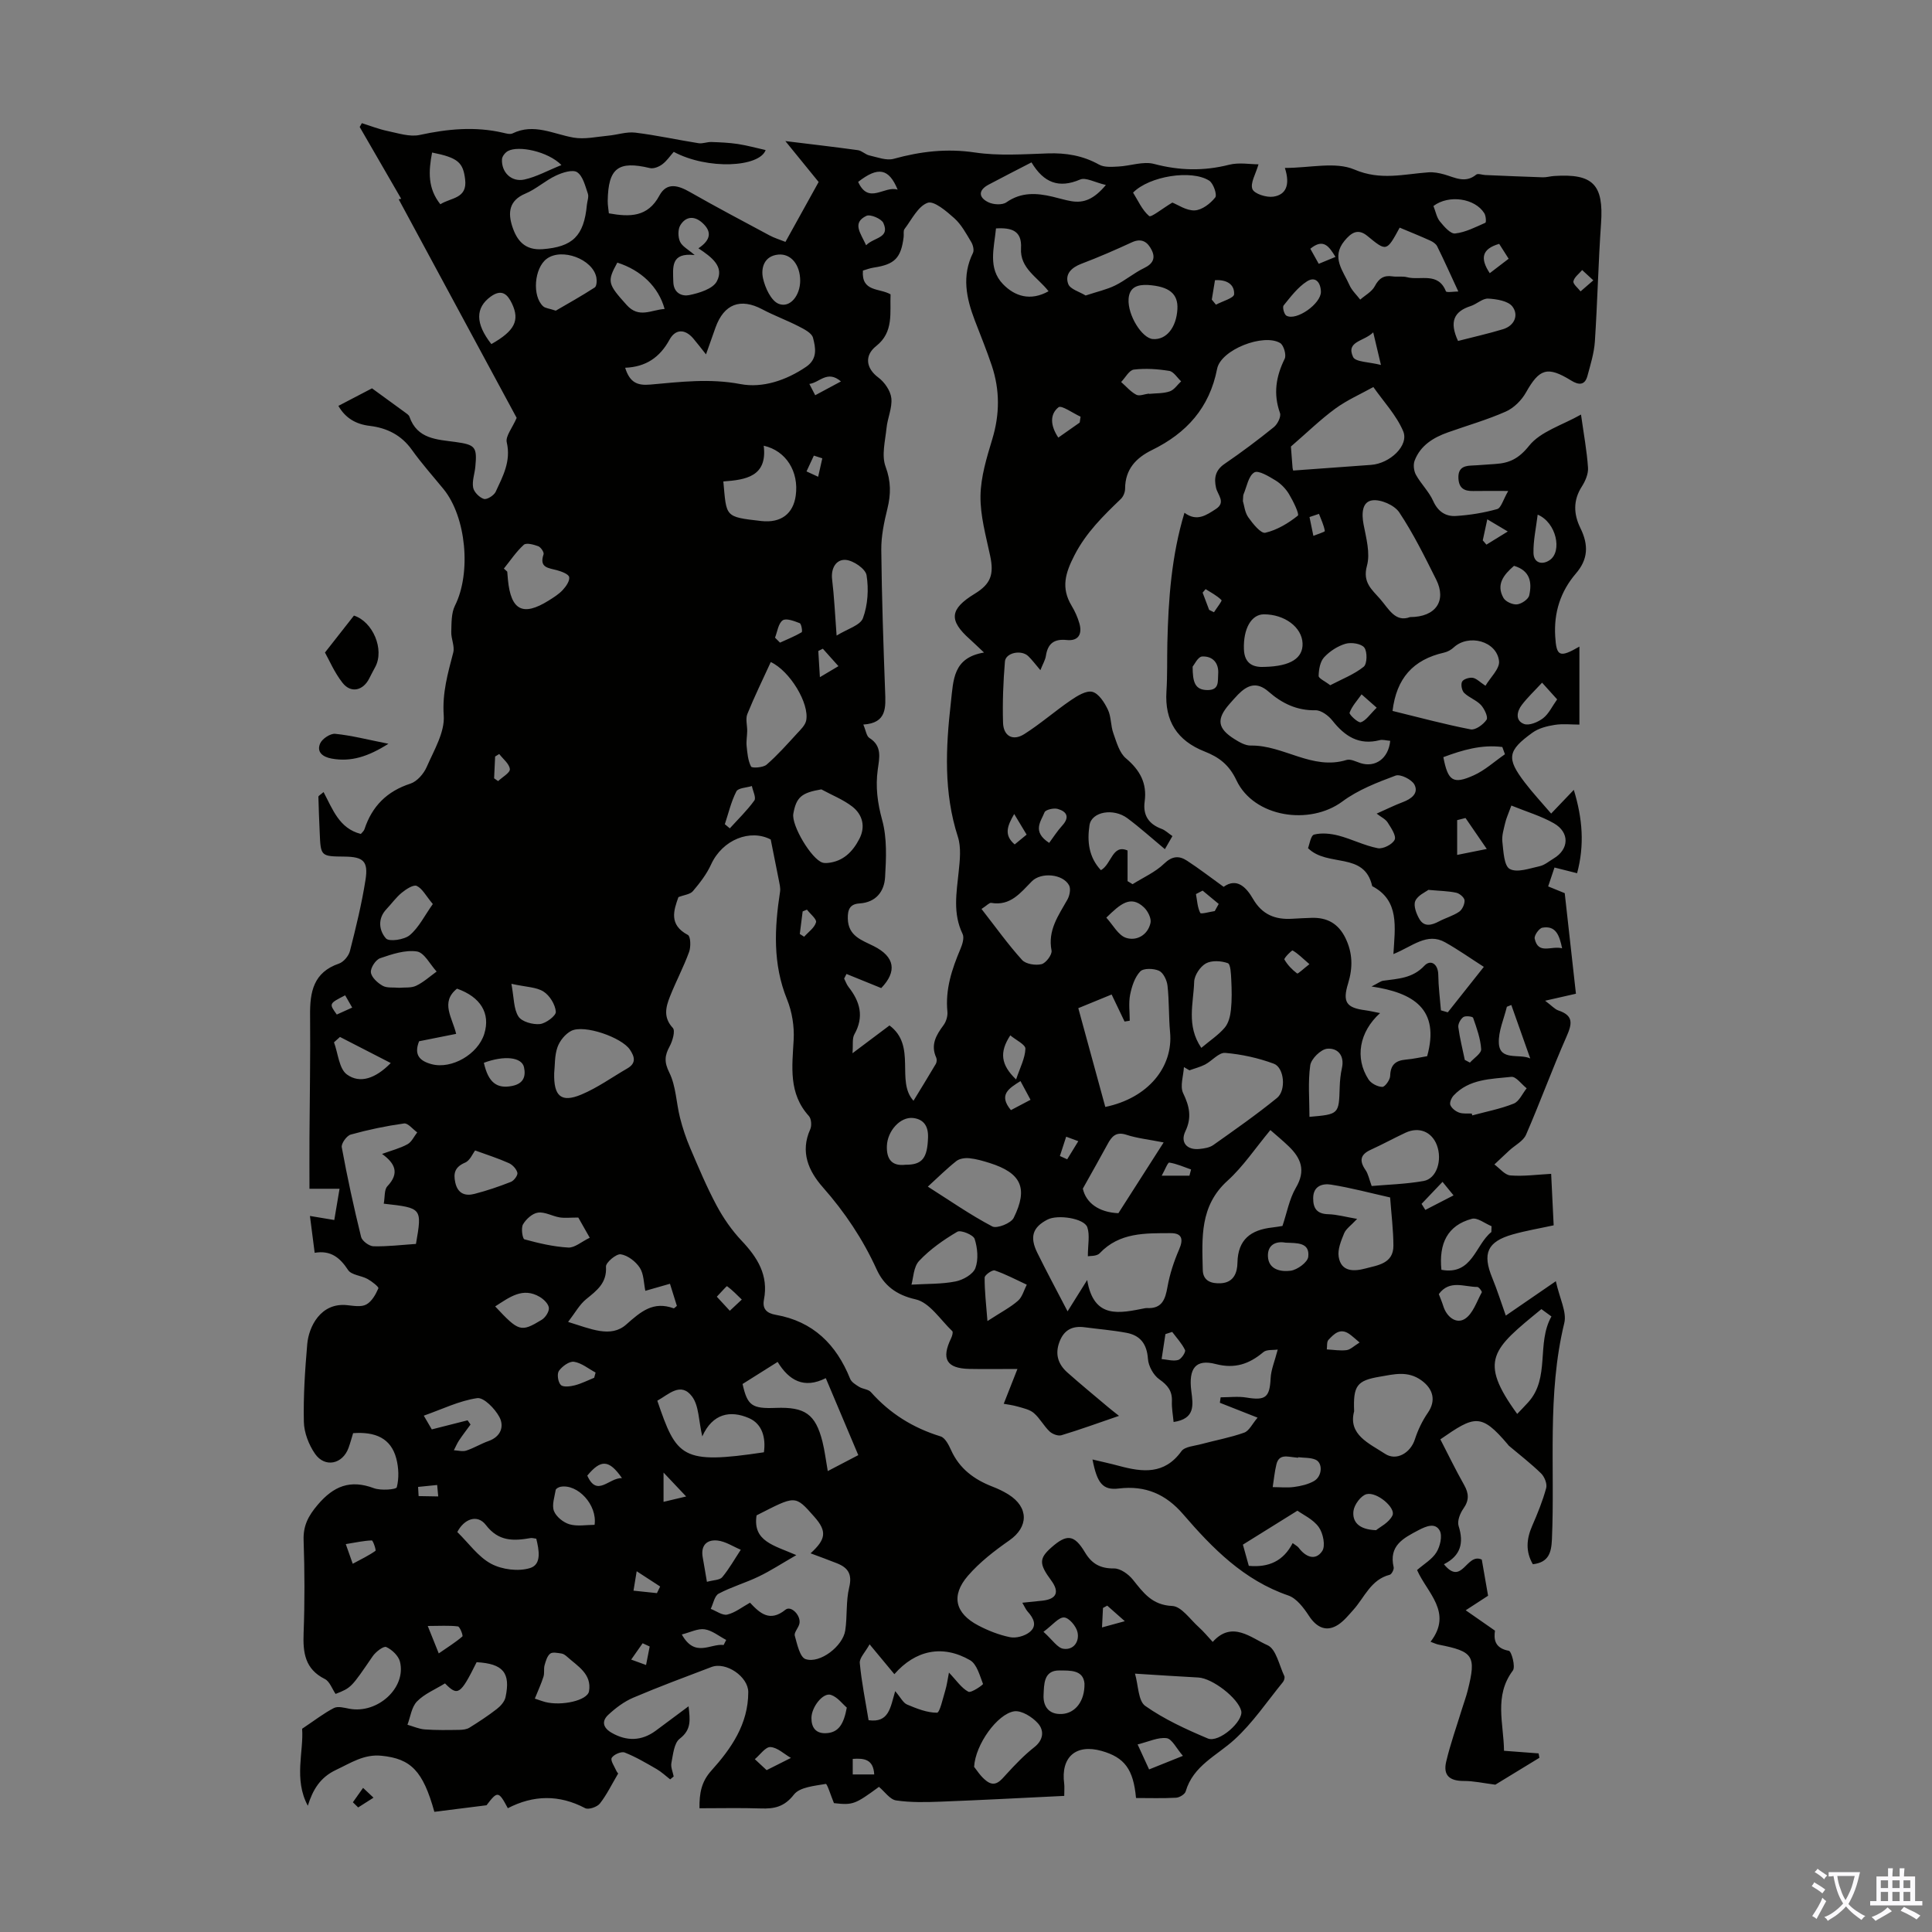 <svg enable-background="new 0 0 400 400" viewBox="0 0 400 400" xmlns="http://www.w3.org/2000/svg"><rect x="0" y="0" width="400" height="400" fill="#808080" stroke="none"/><g fill="#010100"><path d="m159.57 173.81c-4.2-2.2-9.97-.04-12.36 5.19-.91 2-2.32 3.81-3.75 5.5-.56.67-1.8.77-3 1.24-.96 2.71-2.05 5.71 1.96 7.83.57.3.64 2.47.25 3.52-1.14 3.13-2.72 6.1-3.95 9.2-.87 2.19-1.45 4.35.58 6.53.55.59-.05 2.69-.65 3.8-1.04 1.91-1.17 3.25-.08 5.44 1.39 2.8 1.43 6.24 2.22 9.36.54 2.14 1.25 4.26 2.12 6.29 1.71 4 3.39 8.02 5.44 11.85 1.4 2.62 3.15 5.15 5.19 7.31 3.3 3.49 5.6 7.16 4.63 12.19-.37 1.93.55 2.83 2.45 3.16 7.73 1.36 12.54 6.14 15.39 13.24.28.7 1.17 1.24 1.88 1.68.75.46 1.89.48 2.42 1.08 3.95 4.45 8.74 7.42 14.43 9.17.94.29 1.69 1.77 2.18 2.86 1.73 3.83 4.76 6.06 8.54 7.53 1.14.44 2.27.97 3.31 1.62 4.26 2.66 4.19 6.74.22 9.51-3.09 2.16-6.17 4.53-8.61 7.36-3.54 4.11-2.62 7.76 2.17 10.27 2.06 1.08 4.3 1.96 6.56 2.42 1.25.25 2.99-.22 4.01-1.01 1.72-1.33.87-2.94-.37-4.31-.36-.4-.57-.93-1.09-1.81 1.59-.16 2.88-.29 4.17-.43 2.95-.33 3.57-1.8 1.8-4.2-2.52-3.41-2.52-4.53.02-6.79 3.22-2.86 4.76-2.72 6.98.99 1.42 2.38 3.19 3.36 6.03 3.33 1.31-.01 2.97 1.18 3.88 2.31 2.18 2.71 3.96 5.27 8.16 5.46 1.9.08 3.71 2.79 5.5 4.39.99.89 1.85 1.94 2.88 3.05 4.02-4.49 7.91-.83 11.36.69 1.76.78 2.4 4.14 3.46 6.37.15.31-.03.95-.28 1.25-3.29 4.03-6.24 8.45-10.05 11.92-3.66 3.34-8.53 5.38-10.09 10.73-.17.59-1.28 1.26-1.98 1.3-2.77.15-5.55.06-8.3.06-.54-5.96-2.38-8.41-7.13-9.75-5.32-1.5-8.48 1.28-7.74 6.79.08.63.01 1.29.01 2.52-8.59.41-17.04.87-25.49 1.19-3.1.12-6.26.2-9.31-.25-1.29-.19-2.37-1.82-3.56-2.81-4.99 3.66-5.41 3.8-9.32 3.37-.65-1.57-1.4-4.03-1.69-3.98-2.31.41-5.38.65-6.59 2.2-1.99 2.56-4.07 2.98-6.87 2.88-4.12-.14-8.25-.04-12.69-.04-.04-3.08.38-5.48 2.44-7.77 4.15-4.61 7.66-9.66 7.66-16.28 0-3.18-4.59-6.35-7.63-5.19-5.42 2.06-10.86 4.08-16.19 6.35-1.89.81-3.65 2.13-5.17 3.55-1.4 1.31-1.11 2.68.73 3.73 3.08 1.76 6.16 1.71 9.07-.42 2.15-1.58 4.28-3.18 6.83-5.08.31 2.8.63 4.82-1.83 6.71-1.18.9-1.37 3.25-1.72 5-.18.87.29 1.88.47 2.82-.24.2-.48.4-.73.6-.93-.72-1.79-1.54-2.8-2.13-2.15-1.24-4.32-2.53-6.62-3.43-.7-.27-2.27.41-2.68 1.11-.31.52.56 1.78.96 2.68.18.39.52.7.39.53-1.36 2.3-2.38 4.43-3.8 6.24-.57.72-2.36 1.33-3.05.96-5.39-2.84-10.71-2.73-16.01.01-1.92-3.61-2.14-3.59-4.41-.61-4.11.52-7.48.94-10.8 1.36-2.36-8.5-4.87-11-10.94-11.61-3.63-.37-6.36 1.49-9.4 2.92-3.29 1.55-4.81 4.07-5.86 7.43-2.96-5.5-.82-11.25-1.18-15.94 2.58-1.72 4.48-3.21 6.58-4.29.83-.43 2.16-.05 3.22.15 5.82 1.08 11.79-4.32 10.46-9.74-.3-1.22-1.65-2.5-2.84-3.04-.56-.25-2.18.99-2.81 1.91-4.44 6.48-4.4 6.51-7.68 7.8-.73-1.06-1.22-2.59-2.23-3.09-4.14-2.07-4.55-5.49-4.39-9.56.24-6.37.22-12.76 0-19.14-.11-3.04.96-5.06 2.91-7.36 3.3-3.89 6.74-5.28 11.63-3.45 1.44.54 4.63.29 4.75-.19.48-1.86.4-4.04-.1-5.94-1.11-4.25-4.38-5.59-8.94-5.26-.25.8-.55 1.94-.95 3.05-1.23 3.38-4.89 4.17-6.94 1.22-1.29-1.87-2.26-4.37-2.31-6.61-.12-5.36.24-10.74.7-16.09.31-3.6 2.78-8.66 8.27-8.07 1.33.14 2.92.43 3.96-.14 1.14-.62 1.95-2.08 2.5-3.35.12-.28-1.35-1.44-2.24-1.93-1.31-.72-3.33-.81-4.02-1.84-1.68-2.56-3.58-4.15-6.93-3.58-.34-2.64-.65-5.05-.98-7.63 1.75.29 3.3.55 5.04.84.38-2.23.71-4.19 1.09-6.47-2.01 0-3.86 0-6.23 0 0-3.69-.02-7.1 0-10.51.05-8.48.21-16.96.13-25.44-.05-4.8.69-8.86 5.98-10.67.96-.33 2.01-1.58 2.27-2.6 1.24-4.86 2.44-9.76 3.22-14.71.62-3.89-.45-4.8-4.34-4.84-4.94-.05-4.94-.05-5.14-5.05-.1-2.45-.22-4.9-.27-7.34 0-.21.46-.43 1.07-.97 1.88 3.52 3.22 7.54 7.72 8.67.23-.29.62-.59.75-.98 1.57-4.77 4.65-7.86 9.52-9.44 1.37-.45 2.75-2.04 3.36-3.44 1.51-3.47 3.78-7.21 3.53-10.68-.33-4.69.86-8.74 1.97-13.02.34-1.3-.46-2.85-.41-4.28.06-1.83-.01-3.88.77-5.44 3.38-6.74 2.36-18.33-2.39-24.14-2.2-2.69-4.52-5.28-6.53-8.1-2.19-3.07-5.16-4.54-8.74-4.97-2.87-.34-5.04-1.62-6.48-4.14 2.55-1.33 5.05-2.64 6.96-3.63 2.26 1.64 4.54 3.29 6.81 4.96.35.26.81.54.94.91 1.61 4.66 5.7 4.71 9.55 5.24 4.12.57 4.48 1.04 4.09 5.15-.14 1.44-.7 2.94-.45 4.29.17.93 1.3 2.06 2.23 2.35.63.19 2.09-.73 2.44-1.49 1.48-3.2 3.2-6.32 2.29-10.22-.3-1.27 1.13-2.94 2.05-5.07-7.89-14.62-16.18-29.99-24.42-45.25.08-.02.61-.14.51-.12-2.87-4.96-5.73-9.91-8.59-14.86.15-.26.3-.53.45-.79 1.78.56 3.53 1.25 5.34 1.63 2.19.45 4.58 1.26 6.64.81 5.76-1.25 11.44-1.8 17.24-.46.65.15 1.46.39 1.98.14 4.42-2.16 8.43.14 12.63.87 2.3.4 4.78-.18 7.17-.4 1.88-.17 3.79-.85 5.6-.63 4.39.53 8.73 1.5 13.11 2.19.84.13 1.75-.27 2.62-.25 1.83.06 3.68.14 5.49.41 1.95.3 3.87.83 5.78 1.26-1.3 3.56-12 4.13-19.03.37-.75.84-1.44 1.89-2.39 2.59-.68.51-1.78.95-2.54.77-6.56-1.57-8.64-.01-8.74 6.8-.01.86.16 1.73.24 2.57 4.35.78 8.06.8 10.46-3.68 1.53-2.84 3.91-2.11 6.34-.72 5.43 3.1 10.96 6.01 16.47 8.97.96.52 2.03.84 3.29 1.34 2.35-4.24 4.61-8.32 6.87-12.4-2.28-2.8-4.43-5.45-6.89-8.47 5.31.65 10.17 1.21 15.02 1.88.82.11 1.54.91 2.37 1.09 1.67.37 3.53 1.12 5.04.7 5.55-1.53 10.99-2.18 16.81-1.31 4.93.73 10.06.36 15.09.19 3.79-.13 7.27.45 10.62 2.32 1.07.6 2.65.47 3.98.4 2.49-.12 5.15-1.14 7.41-.54 5.25 1.39 10.29 1.5 15.53.17 2.05-.52 4.35-.09 6.09-.09-.57 2-1.75 3.89-1.26 5.13.39.98 2.89 1.77 4.3 1.57 2.56-.35 3.6-2.33 2.42-5.95 5.22 0 10.45-1.35 14.39.33 5.43 2.32 10.22.94 15.33.58 1.08-.08 2.21.14 3.26.43 2.22.63 4.36 1.92 6.64.04.36-.29 1.24.07 1.88.09 3.97.17 7.93.34 11.9.47.77.02 1.55-.22 2.33-.27 8.09-.55 10.29 1.8 9.73 9.8-.57 8.15-.74 16.32-1.28 24.47-.16 2.4-.91 4.78-1.54 7.13-.54 2-1.85 1.88-3.34.96-4.94-3.05-6.6-2.49-9.38 2.45-.91 1.62-2.51 3.22-4.18 3.96-3.86 1.71-7.97 2.88-11.96 4.3-3.05 1.08-5.72 2.71-6.92 5.87-.32.85-.16 2.15.29 2.95 1.05 1.88 2.69 3.46 3.56 5.4.98 2.19 2.58 3.22 4.67 3.1 2.88-.18 5.79-.65 8.57-1.43.82-.23 1.23-1.93 2.29-3.75-3.12 0-5.19-.03-7.27.01-1.86.04-2.95-.6-3.04-2.66-.08-1.95.93-2.54 2.63-2.61 1.68-.07 3.35-.23 5.02-.33 2.93-.18 4.88-1.13 7-3.79 2.36-2.94 6.8-4.22 10.73-6.44.58 4.14 1.22 7.55 1.45 10.99.09 1.28-.55 2.77-1.27 3.9-1.85 2.87-1.71 5.75-.31 8.6 1.76 3.57 1.57 6.51-.92 9.41-3.22 3.75-4.59 8.12-4.29 13.03.25 4.15.89 4.49 5.01 2.11v16.15c-1.62 0-3.41-.21-5.12.06-1.59.25-3.33.69-4.6 1.61-5.19 3.74-5.4 5.32-1.61 10.29 1.65 2.17 3.52 4.17 5.48 6.46 1.77-1.85 3.03-3.17 4.69-4.91 1.82 5.97 2.24 11.45.68 17.26-1.57-.39-2.92-.73-4.68-1.18-.43 1.3-.83 2.49-1.31 3.91 1.5.61 2.8 1.14 3.43 1.4.81 7.3 1.57 14.15 2.32 20.82-2.38.54-4.01.91-6.38 1.45 1.38 1.03 1.99 1.76 2.76 2.02 3.21 1.07 2.81 2.82 1.66 5.43-2.95 6.69-5.45 13.58-8.37 20.29-.58 1.33-2.27 2.16-3.44 3.24-1.05.96-2.07 1.95-3.11 2.92 1.1.8 2.15 2.18 3.31 2.27 2.72.22 5.5-.17 8.44-.33.16 3.36.34 6.89.52 10.66-2.88.63-5.72 1.1-8.47 1.88-5.29 1.5-6.33 3.94-4.24 9.02 1.03 2.5 1.84 5.1 2.8 7.79 3.34-2.3 6.38-4.38 10.36-7.12.8 3.63 2.3 6.39 1.75 8.65-3.6 14.81-1.91 29.86-2.56 44.79-.12 2.77-.68 4.78-3.95 5.16-1.53-2.63-1.33-5.22-.14-7.94 1.11-2.55 2.17-5.15 2.9-7.83.24-.88-.35-2.35-1.06-3.04-2.09-2.04-4.43-3.84-6.67-5.73-.08-.07-.14-.17-.21-.26-5.57-6.58-6.91-5.95-13.97-1.06 1.62 3.14 3.17 6.35 4.92 9.44.99 1.76 1.07 3.17-.14 4.89-.7.98-1.33 2.59-1 3.61 1.1 3.48.48 6.13-3.04 7.92 3.79 4.65 4.64-2.47 7.84-.96.4 2.3.89 5.08 1.3 7.48-1.74 1.13-3.18 2.07-4.63 3.01 1.88 1.31 3.75 2.62 6.06 4.22-.22 1.55-.24 3.6 2.87 4.17.55.1 1.42 3.3.83 4.09-3.95 5.27-1.89 10.96-1.83 16.61 2.5.19 4.83.37 7.16.54.06.3.11.61.17.91-3.31 2.02-6.61 4.03-9.13 5.57-2.49-.32-4.5-.78-6.51-.77-2.95.01-4.34-1.15-3.66-4.01.87-3.69 2.16-7.28 3.27-10.91.39-1.28.87-2.54 1.19-3.84 1.79-7.14 1.19-8.05-5.99-9.46-.53-.1-1.02-.35-1.71-.6 4.69-6.09-.75-10.16-2.79-14.85 1.44-1.26 3.12-2.22 4.01-3.67.76-1.23 1.27-3.4.68-4.49-.92-1.67-2.72-.97-4.38-.1-3.18 1.67-6.19 3.21-5.16 7.67.11.46-.42 1.47-.81 1.57-3.93 1-5.2 4.67-7.54 7.27-.97 1.08-1.91 2.25-3.09 3.04-2.39 1.59-4.47.69-6.09-1.8-1.09-1.66-2.56-3.63-4.28-4.22-9.22-3.17-15.68-9.75-21.78-16.83-3.54-4.11-7.77-6-13.32-5.32-3.32.41-4.49-1.11-5.44-6.01 1.96.47 3.73.85 5.47 1.32 4.86 1.31 9.41 1.87 12.94-3.03.7-.97 2.68-1.08 4.1-1.47 2.97-.8 6.02-1.35 8.9-2.38 1.03-.37 1.67-1.82 2.77-3.1-2.99-1.18-5.4-2.13-7.81-3.08.05-.38.11-.75.16-1.13 1.79 0 3.61-.24 5.35.05 3.95.66 4.81-.05 5-3.99.08-1.78.85-3.53 1.47-5.95-.93.15-2.28-.05-2.97.53-2.94 2.47-5.9 3.5-9.87 2.47-4.13-1.08-5.66.86-5.05 5.61.37 2.87.85 5.72-3.67 6.39-.14-1.51-.41-2.89-.35-4.27.09-2.15-.86-3.34-2.61-4.57-1.21-.85-2.25-2.74-2.35-4.23-.22-3.08-1.58-4.87-4.47-5.4-2.84-.53-5.74-.76-8.61-1.14-2.53-.34-4.29.5-5.24 3.02-.97 2.57-.27 4.64 1.64 6.34 2.76 2.45 5.62 4.8 8.44 7.18.58.49 1.19.96 2.25 1.8-4.4 1.51-8.13 2.87-11.92 4.01-.7.21-1.88-.24-2.45-.78-1.21-1.15-2.01-2.73-3.26-3.81-.85-.73-2.14-1-3.28-1.33-1.1-.32-2.26-.46-2.96-.59 1.01-2.56 1.8-4.57 2.84-7.21-3.97 0-6.97.05-9.96-.01-4.73-.11-5.85-2.06-3.77-6.36.21-.44.45-1.27.24-1.46-2.46-2.35-4.7-5.93-7.58-6.58-4.08-.91-6.6-2.95-8.08-6.2-2.86-6.28-6.59-11.85-11.14-17.01-2.95-3.35-4.73-7.3-2.61-12 .34-.75.23-2.19-.28-2.75-4.25-4.69-3.46-10.2-3.15-15.8.15-2.76-.33-5.78-1.37-8.34-2.98-7.34-2.61-14.75-1.45-22.29.13-.82-.13-1.71-.28-2.55-.48-2.41-.98-4.85-1.65-8.27zm55.83-35.06c-1.06-1.24-1.73-2.15-2.52-2.91-1.43-1.37-4.66-.71-4.82 1.11-.35 4.21-.52 8.46-.39 12.69.09 2.77 2.04 3.84 4.39 2.35 3.35-2.12 6.36-4.77 9.64-7.01 1.33-.91 3.2-2.07 4.47-1.74 1.32.35 2.5 2.21 3.2 3.68.71 1.46.57 3.31 1.13 4.87.66 1.84 1.24 4.06 2.61 5.21 2.91 2.45 4.4 5.16 3.88 8.95-.39 2.83.83 4.67 3.51 5.66.78.29 1.42.94 2.24 1.49-.56.97-1.02 1.77-1.56 2.71-2.73-2.27-5.14-4.45-7.73-6.38-2.93-2.2-7.45-1.38-7.88 1.41-.51 3.34-.17 6.62 2.36 9.32 2.21-1.23 2.38-5.46 5.52-4.07v6.34c.35.21.69.42 1.04.63 2.21-1.39 4.7-2.48 6.53-4.25 1.66-1.6 3.09-1.68 4.71-.63 2.51 1.63 4.88 3.47 7.61 5.43 2.75-1.98 4.72.14 6.08 2.49 1.9 3.28 4.6 4.33 8.11 4.12 1.34-.08 2.68-.15 4.02-.19 3.21-.1 5.53 1.17 7 4.16 1.52 3.11 1.56 6.15.56 9.42-1.2 3.89-.35 5.05 3.6 5.56.96.13 1.91.37 3.02.58-4.31 3.89-5.27 9.3-2.39 13.74.54.83 1.87 1.52 2.85 1.54.56.01 1.61-1.46 1.63-2.28.06-2.28 1.11-3.18 3.24-3.37 1.62-.14 3.21-.51 4.42-.71 2.69-9.76-2.82-13.13-11.52-14.43 1.43-.72 1.9-1.12 2.42-1.19 3.06-.43 6.07-.48 8.53-3.11 1.26-1.34 2.84-.42 2.87 1.89.03 2.45.35 4.9.55 7.35.47.14.95.27 1.42.41 2.3-2.9 4.59-5.79 7.46-9.41-2.78-1.78-5.32-3.58-8.02-5.09-3.74-2.09-6.72.83-10.7 2.44.33-5.59 1.3-11.09-4.39-14.06-1.61-7.24-9.22-3.84-13.29-7.87.3-.73.56-2.63 1.26-2.81 1.57-.4 3.43-.21 5.05.21 2.75.72 5.35 2.07 8.13 2.61 1.08.21 3.06-.79 3.5-1.76.37-.82-.75-2.46-1.46-3.58-.44-.69-1.34-1.1-2.27-1.82 2.15-.95 3.75-1.76 5.42-2.38 1.76-.66 3.32-1.82 2.41-3.61-.55-1.07-2.92-2.25-3.91-1.88-3.81 1.42-7.77 2.95-11 5.35-6.79 5.03-18.32 3.3-21.95-4.38-1.54-3.27-3.67-4.81-6.59-5.96-5.68-2.24-8.29-6.32-7.9-12.44.21-3.35.11-6.71.19-10.07.21-9.04.85-18.01 3.54-26.92 2.57 1.92 4.54.49 6.48-.76 2.16-1.39.41-2.9.06-4.4-.45-1.98-.17-3.64 1.75-4.95 3.51-2.4 6.92-4.95 10.22-7.62.76-.61 1.53-2.16 1.27-2.91-1.42-3.97-.84-7.56.97-11.24.39-.79-.2-2.82-.94-3.26-3.44-2.05-12.27 1.37-13.05 5.34-1.58 8.1-6.35 13.32-13.47 16.81-3.35 1.64-5.57 4.01-5.58 8.01 0 .72-.37 1.63-.88 2.12-3.66 3.52-7.19 6.96-9.61 11.67-1.9 3.7-2.81 6.74-.58 10.45.68 1.13 1.25 2.39 1.61 3.66.61 2.16-.17 3.68-2.61 3.43-2.64-.28-3.94.73-4.33 3.29-.13.85-.62 1.64-1.14 2.95zm-32.95 65.82c-2.62-1.07-4.9-1.99-7.19-2.92-.16.32-.33.63-.49.95.3.58.51 1.23.9 1.73 2.4 3.04 3.27 6.17 1.22 9.82-.49.87-.24 2.15-.39 3.91 3.04-2.29 5.41-4.06 7.66-5.75 5.69 4.24 1.25 11.53 4.97 15.59 1.59-2.61 3.13-5.1 4.62-7.63.2-.34.25-.94.09-1.29-1.21-2.65-.03-4.66 1.5-6.72.55-.74.9-1.89.81-2.8-.46-4.63.93-8.81 2.69-12.97.41-.96.84-2.34.45-3.14-2.04-4.22-1.26-8.49-.81-12.83.25-2.4.55-5.05-.16-7.26-2.97-9.2-2.52-18.43-1.45-27.84.53-4.72.44-9.24 6.86-10.32-1.32-1.24-2.11-2.01-2.93-2.75-4.42-3.93-4.18-6.25.99-9.41 3.36-2.05 4.03-4.01 3.21-7.87-.87-4.11-2.06-8.28-2-12.41.06-3.94 1.29-7.93 2.45-11.77 1.55-5.13 1.57-10.14-.1-15.16-1.06-3.17-2.33-6.27-3.53-9.4-1.76-4.61-2.73-9.21-.38-13.96.28-.58.01-1.66-.37-2.28-1.03-1.72-2.02-3.58-3.47-4.89-1.63-1.46-4.23-3.69-5.55-3.21-2 .73-3.29 3.47-4.78 5.43-.29.37-.11 1.09-.18 1.65-.54 4.36-1.86 5.68-6.18 6.33-.83.12-1.62.44-2.25.62-.35 4.47 3.43 3.59 5.72 4.92-.16 3.75.71 7.8-2.97 10.7-2.5 1.98-2.11 4.63.44 6.52 1.29.96 2.52 2.74 2.69 4.27.22 1.99-.78 4.09-.99 6.16-.27 2.68-1.07 5.69-.2 8.02 1.14 3.08 1.11 5.73.37 8.74-.69 2.78-1.29 5.68-1.26 8.52.1 9.73.43 19.45.79 29.18.13 3.39.41 6.66-4.51 6.96.53 1.23.65 2.39 1.25 2.77 2.72 1.69 2.06 4.18 1.74 6.55-.49 3.58-.06 6.91.92 10.47 1.02 3.72.83 7.86.6 11.79-.17 2.97-1.87 5.24-5.31 5.46-1.98.12-2.46 1.27-2.41 3.16.09 3.62 2.91 4.43 5.36 5.67 4.39 2.2 4.87 5.25 1.56 8.69zm-17.58 117.4c-3.15 1.82-5.4 3.29-7.8 4.44-2.7 1.3-5.64 2.14-8.28 3.54-.86.46-1.11 2.07-1.64 3.15 1.15.43 2.43 1.42 3.43 1.18 1.63-.39 3.08-1.56 4.7-2.46 2.06 2.2 4.11 4.08 7.35 1.45 1.16-.94 3.28 1.25 2.87 2.93-.21.86-1.13 1.78-.95 2.45.49 1.75 1.05 4.45 2.23 4.85 2.98 1 7.73-2.68 8.22-5.93.44-2.95.12-6.05.82-8.93.65-2.7-.23-4.05-2.49-4.96-1.77-.71-3.56-1.35-5.51-2.08 3.16-2.89 3.46-4.53.79-7.55-4.07-4.63-3.87-4.42-11.97-.31-.83 5.39 3.57 6.19 8.23 8.23zm-35.44-245.83c.97 3.09 2.54 3.72 5.23 3.48 6.18-.55 12.28-1.31 18.64-.1 4.57.87 9.47-.76 13.62-3.59 2.4-1.64 1.94-3.96 1.4-6.01-.26-.98-1.82-1.77-2.95-2.35-2.47-1.27-5.1-2.23-7.55-3.53-4.51-2.39-7.92-1.12-9.68 3.77-.62 1.72-1.22 3.44-1.97 5.56-1.13-1.41-1.86-2.39-2.65-3.31-1.74-2.02-3.7-1.93-4.9.26-2 3.66-4.88 5.65-9.19 5.82zm95.66 188.87c1.37 8.22 6.77 6.86 12.04 5.83.11-.02.22-.02.33-.02 3.13.17 3.8-1.79 4.26-4.41.47-2.65 1.34-5.27 2.41-7.74.94-2.16.56-3.37-1.76-3.36-5.24.02-10.58-.18-14.69 4.16-.62.66-2.06.54-2.45.62 0-2.41.44-4.37-.11-5.99-.64-1.87-6.15-2.7-8.27-1.59-3.04 1.58-3.71 3.57-2.09 6.86 1.93 3.92 4 7.76 6.27 12.13 1.09-1.73 2.32-3.7 4.06-6.49zm5.06-59.11c-2.2.9-4.29 1.76-6.9 2.83 1.92 7 3.76 13.76 5.59 20.45 8.89-1.84 14.09-8.3 13.41-15.48-.3-3.2-.17-6.43-.53-9.62-.12-1.12-.86-2.68-1.75-3.09-1.11-.51-3.23-.57-3.9.14-1.14 1.21-1.75 3.11-2.09 4.82-.34 1.73-.08 3.58-.08 5.38-.36.06-.72.12-1.07.17-.79-1.68-1.59-3.34-2.68-5.6zm32.87 28.07c-3.11 3.73-5.62 7.54-8.89 10.5-5.76 5.21-5.26 11.83-5.11 18.46.05 2.27 1.75 2.87 3.78 2.75 2.68-.16 3.37-2.26 3.4-4.23.09-4.87 2.81-6.82 7.19-7.31.75-.08 1.49-.22 2.13-.32.92-2.71 1.41-5.58 2.79-7.93 2.09-3.55 1.05-6.12-1.53-8.59-1.21-1.16-2.49-2.22-3.76-3.33zm24.81-80.59c-.86-.07-1.57-.3-2.17-.14-4.31 1.11-7.24-.81-9.8-4.05-.81-1.03-2.33-2.16-3.5-2.14-3.86.09-6.97-1.45-9.69-3.83-2.47-2.17-4.4-1.4-6.35.58-.62.64-1.21 1.32-1.8 1.99-2.71 3.11-2.46 5.02 1.06 7.23 1.02.64 2.26 1.36 3.38 1.34 6.78-.12 12.72 5.18 19.83 2.98.82-.25 1.95.35 2.9.66 3.04.96 5.78-.94 6.14-4.62zm-41.57 68.22c-.38-.22-.76-.45-1.14-.67-.1 1.81-.85 3.94-.17 5.38 1.31 2.72 1.84 5.04.47 7.91-1.11 2.31.33 3.93 2.92 3.66.98-.1 2.1-.27 2.87-.82 4.46-3.16 8.94-6.29 13.18-9.74 1.94-1.58 1.5-6.29-.66-7.09-3.21-1.19-6.66-1.95-10.07-2.24-1.3-.11-2.72 1.65-4.16 2.41-1.01.52-2.16.8-3.24 1.2zm-166.81 27.61c.26-1.39.08-2.9.75-3.61 2.54-2.68 1.64-4.72-1.1-6.69 1.96-.72 3.73-1.16 5.27-2.01.86-.47 1.35-1.61 2.01-2.45-.91-.65-1.92-1.96-2.72-1.85-3.72.52-7.42 1.29-11.04 2.3-.84.23-2.01 1.86-1.86 2.64 1.14 6.22 2.49 12.41 4 18.55.21.84 1.67 1.92 2.57 1.94 2.96.07 5.93-.3 8.79-.49 1.29-7.43 1.27-7.45-6.67-8.33zm188.32-151.79c5.53-.41 10.81-.8 16.08-1.17 3.91-.27 7.92-4.03 6.66-6.98-1.41-3.32-4.06-6.12-6.17-9.14-2.64 1.47-5.46 2.7-7.88 4.47-3.06 2.24-5.8 4.92-9.19 7.85.07.87.19 2.64.34 4.41.06.42.23.82.16.56zm24.16 30.34c5.36 0 7.6-3.4 5.42-7.76-2.37-4.74-4.73-9.53-7.65-13.92-.99-1.49-3.81-2.73-5.58-2.49-2.13.29-2.23 2.74-1.81 4.97.54 2.83 1.42 5.98.7 8.58-.95 3.45 1.04 4.93 2.72 6.86 1.78 2.03 3.14 4.92 6.2 3.76zm-3.62 19.43c5.41 1.32 10.75 2.77 16.17 3.82.99.19 2.63-1 3.3-2 .36-.54-.44-2.25-1.15-3.03-.95-1.03-2.47-1.53-3.49-2.52-.49-.48-.73-1.76-.43-2.33.28-.53 1.48-.9 2.19-.8.78.12 1.46.87 2.65 1.65 1.01-1.72 2.99-3.54 2.81-5.11-.48-4.15-6.29-5.68-9.38-2.83-.54.5-1.27.91-1.98 1.07-6.47 1.46-9.88 5.36-10.69 12.08zm-102.97 202.94c1.14 1.33 1.64 2.43 2.47 2.78 1.98.83 4.11 1.69 6.18 1.69.58 0 1.21-2.94 1.71-4.57.35-1.16.5-2.37.77-3.74 1.56 1.63 2.57 3.19 4.01 3.96.6.32 3.1-1.45 3.04-1.61-.68-1.76-1.28-4.11-2.69-4.92-5.7-3.28-11.32-2.07-15.66 2.9-1.55-1.87-3.08-3.72-5.13-6.18-.9 1.64-2.13 2.82-2.03 3.88.37 3.98 1.18 7.91 1.82 11.83 4.24.59 4.5-2.61 5.51-6.02zm95.02-57.94c-1.3 4.84 3.08 6.63 6.39 8.8 2.4 1.58 5.3-.23 6.18-2.97.62-1.93 1.54-3.85 2.69-5.52 1.72-2.49 1.15-4.92-1.33-6.71-2.85-2.06-5.72-1.25-8.63-.76-4.73.8-5.52 1.85-5.3 7.16zm9.43-245.06c-2.72 4.99-2.72 4.98-6.69 1.72-1.98-1.63-3.36-.65-4.73 1-2.84 3.44-.26 6.26 1.02 9.17.49 1.12 1.47 2.02 2.23 3.01 1.03-.91 2.41-1.63 3.01-2.77.87-1.64 1.87-2.31 3.67-2.04.99.15 2.05-.08 3 .17 2.74.73 6.44-1.15 8.06 2.92.12.31 1.69.04 2.57.04-1.59-3.43-2.93-6.43-4.38-9.36-.26-.52-.9-.94-1.47-1.19-2.02-.92-4.07-1.74-6.29-2.67zm-86.58 141.06c2.98 3.82 5.5 7.36 8.4 10.56.78.86 2.79 1.17 4.03.87.91-.22 2.23-1.99 2.07-2.82-.82-4.22 1.44-7.26 3.29-10.56.46-.82.73-2.21.34-2.94-1.27-2.37-5.78-2.77-7.7-.84-2.35 2.37-4.43 5.17-8.43 4.47-.38-.06-.87.53-2 1.26zm-81.7-145.8c.08-.77.43-1.64.2-2.3-.55-1.59-1.01-3.62-2.21-4.43-.93-.62-3.06.06-4.41.7-2.2 1.03-4.08 2.79-6.31 3.72-3.41 1.43-3.64 3.96-2.72 6.8.94 2.88 2.57 4.98 6.27 4.71 6.19-.47 8.58-2.68 9.18-9.2zm113.48 304.12c.7 2.42.65 5.64 2.12 6.68 3.95 2.78 8.47 4.85 12.95 6.74 2.32.98 7.44-3.59 6.92-5.71-.66-2.67-5.96-6.75-8.87-6.91-4-.21-7.98-.48-13.12-.8zm-81.25-59.97c1 4.49 1.94 5.14 6.89 4.95 6.03-.23 8.2 1.29 9.64 6.94.48 1.91.71 3.88 1.11 6.14 2.15-1.12 4.16-2.17 6.32-3.3-2.29-5.43-4.45-10.53-6.73-15.94-4.53 2.29-7.63.46-9.97-3.36-2.65 1.67-4.99 3.14-7.26 4.57zm134.07-38.62c-4.11-.92-8.14-2.01-12.25-2.66-1.69-.26-3.66.22-3.68 2.78-.02 2.14.77 3.29 3.12 3.35 1.8.05 3.59.56 5.98.97-1.28 1.37-2.3 2.05-2.69 2.98-.63 1.54-1.38 3.34-1.13 4.87.52 3.19 3.24 3.03 5.53 2.42 2.54-.68 5.82-1.01 5.8-4.74-.01-3.21-.42-6.42-.68-9.97zm-128.23-110.85c-1.7 3.72-3.41 7.19-4.85 10.76-.41 1.02-.01 2.36-.03 3.55-.02 1.03-.22 2.06-.12 3.07.15 1.46.27 3.02.92 4.26.19.36 2.5.23 3.22-.4 2.27-1.97 4.27-4.24 6.31-6.46.74-.8 1.68-1.69 1.88-2.67.71-3.52-3.37-10.27-7.33-12.11zm-1.42 163.61c.42-3-.34-5.89-3.11-7.08-3.84-1.66-7.52-.97-9.65 3.79-.77-3.29-.68-6.33-2.11-8.25-2.34-3.14-4.88-.4-7.2.86 3.99 11.73 5.04 13.24 22.07 10.68zm-40.54-26.99c4.66 1.42 8.83 3.38 12.03.54 3.06-2.71 5.6-4.89 9.82-3.36.11.04.33-.24.67-.5-.43-1.37-.88-2.81-1.43-4.58-1.85.53-3.41.98-5.1 1.46-.34-1.6-.3-3.48-1.15-4.78-.84-1.29-2.49-2.56-3.94-2.78-.92-.14-3.11 1.7-3.06 2.55.21 3.41-1.88 4.93-4.1 6.74-1.39 1.13-2.3 2.84-3.74 4.71zm74.48-28.01c4.62 2.93 8.83 5.87 13.34 8.24.96.5 3.87-.65 4.43-1.77 3.06-6.16 1.55-9.3-4.96-11.36-1.37-.43-2.79-.85-4.21-.99-.88-.09-2.03.06-2.69.58-1.99 1.57-3.8 3.37-5.91 5.3zm-99.97 102.85c-2.02 1.25-4.25 2.15-5.79 3.73-1.13 1.15-1.36 3.19-1.98 4.83 1.2.34 2.38.88 3.59.97 2.38.17 4.78.13 7.17.09.7-.01 1.5-.1 2.07-.45 1.94-1.21 3.87-2.47 5.67-3.87.78-.6 1.6-1.52 1.8-2.43 1.1-5.08-.52-6.96-5.98-7.26-3.36 6.76-3.89 7.08-6.55 4.39zm22.61-126.37c-.13 4.81 1.45 6.2 5.61 4.46 3.35-1.4 6.37-3.59 9.54-5.42 1.86-1.08 1.53-2.39.52-3.89-1.7-2.53-9.46-5.25-12.14-3.88-1.23.63-2.39 2.06-2.85 3.38-.62 1.74-.51 3.73-.68 5.35zm55.31-58.73c-4.06.69-5.19 1.59-5.8 5.04-.43 2.4 3.77 9.45 6.06 10.13.31.09.67.1 1 .07 3.25-.29 5.24-2.33 6.62-5.01 1.3-2.52.65-4.99-1.44-6.64-1.92-1.49-4.28-2.41-6.44-3.59zm-20.29-63.75c.68 7.36.2 7.32 7.83 8.19 4.16.47 6.65-1.55 7.16-5.27.68-4.93-1.98-9.28-6.63-10.32.8 6.42-3.77 7.06-8.36 7.4zm91.16 136.85c-3.13-.62-5.49-.86-7.69-1.58-2.18-.72-3.07.35-3.93 1.96-1.51 2.79-3.08 5.54-5.11 9.18.63 2.9 3.25 4.91 7.36 5.09 2.98-4.67 5.89-9.21 9.37-14.65zm78.21 34.51c-10.14 8.3-13.11 10.55-5.01 21.7.78-.82 1.54-1.6 2.27-2.4 4.61-5.08 1.66-12.2 4.82-17.78-.69-.5-1.4-1.02-2.08-1.52zm-35.14-25.49c3.29-.29 7.08-.39 10.76-1.04 2.71-.48 3.91-4.33 2.73-7.44-1.06-2.77-3.7-3.85-6.49-2.55-2.42 1.13-4.76 2.42-7.18 3.52-2.17.99-2.43 2.26-1.1 4.19.57.82.76 1.92 1.28 3.32zm28.92-78.77c-.61 1.69-1.05 2.61-1.27 3.57-.3 1.3-.74 2.66-.59 3.94.23 1.99.33 4.97 1.53 5.62 1.52.83 4.11-.12 6.18-.57 1.04-.23 1.96-1.03 2.91-1.6 3.2-1.91 3.36-5.39.04-7.29-2.65-1.51-5.65-2.39-8.8-3.67zm-111.23 199.03c.46.54 1.33 2.01 2.6 2.95 1.82 1.35 2.92-.16 4.1-1.45 1.8-1.97 3.67-3.93 5.76-5.57 1.98-1.56 2.03-3.51.76-4.94-1.17-1.32-3.41-2.72-4.93-2.49-3.46.54-8.04 6.85-8.29 11.5zm-114.91-150.23c-1.14 2.85.17 4.1 2.6 4.75 4.13 1.09 9.59-2.04 10.9-6.3 1.3-4.22-.76-7.62-5.65-9.34-3.53 2.82-.94 6.04-.18 9.36-2.81.56-5.3 1.06-7.67 1.53zm161.95 1.37c1.88-1.58 3.59-2.7 4.85-4.19.79-.93 1.15-2.41 1.28-3.68.22-2.05.17-4.15.07-6.22-.06-1.21-.13-3.24-.72-3.45-1.38-.49-3.34-.61-4.54.06-1.18.66-2.38 2.46-2.42 3.8-.13 4.42-1.67 9.07 1.48 13.68zm-144.4-99.23c.23.21.47.42.7.63.05.56.09 1.11.14 1.67.62 6.35 3.09 7.64 8.4 4.34 1.04-.65 2.12-1.32 2.94-2.2.68-.73 1.49-1.89 1.34-2.68-.12-.62-1.57-1.16-2.52-1.42-1.74-.48-3.74-.48-2.78-3.3.14-.41-.57-1.47-1.1-1.67-.94-.35-2.47-.76-2.99-.3-1.58 1.43-2.78 3.26-4.13 4.93zm164.3 195.05c-4.22 2.63-7.66 4.77-11.29 7.03.37 1.33.81 2.9 1.22 4.39 4.18.39 7.2-1.04 9.08-4.71.61.46 1.03.66 1.27.99 1.43 1.91 3.46 2.73 4.85.66.72-1.07.19-3.7-.71-4.95-1.15-1.62-3.24-2.56-4.42-3.41zm-43.85-251.59c2.4-.8 4.36-1.22 6.11-2.08 2.09-1.03 3.91-2.6 6.01-3.61 1.81-.87 2.39-2.05 1.55-3.72-.81-1.63-2.03-2.55-4.08-1.61-3.45 1.59-6.93 3.11-10.47 4.45-2.09.79-3.46 2.18-2.73 4.17.39 1.1 2.37 1.63 3.61 2.4zm-109.7 3.14c2.44-1.42 5.31-3.02 8.06-4.8.41-.26.47-1.41.34-2.08-.75-3.81-7.18-6.18-10.29-3.85-2.58 1.93-3.04 7.73-.72 9.83.44.4 1.2.43 2.61.9zm98.49-30.7c-3.21 1.66-6.07 3.11-8.9 4.62-2.17 1.16-2.06 2.65-.04 3.63 1.04.51 2.88.62 3.74.02 3.07-2.15 6.23-1.95 9.55-1.17 1.3.3 2.58.71 3.89.93 2.6.44 4.7-.41 7.16-3.35-2.31-.54-4.16-1.63-5.33-1.13-4.4 1.88-7.53.69-10.07-3.55zm29.16 8.32c1.12.43 2.9 1.7 4.63 1.62 1.5-.07 3.24-1.4 4.25-2.68.43-.54-.37-2.92-1.25-3.48-3.65-2.33-12.39-.95-15.76 2.48 1.02 1.61 1.86 3.6 3.33 4.85.41.34 2.69-1.53 4.8-2.79zm19.15 96.13c5.36-.13 7.93-1.83 7.81-4.88-.13-3.33-3.72-6.01-8.01-6-2.6.01-4.28 2.98-4.13 7.23.11 3.19 2.16 3.78 4.33 3.65zm-117.27-86.66c2.57-1.72 2.86-3.46.76-5.32-1.69-1.49-3.42-1.25-4.51.55-.52.86-.49 2.44-.06 3.39.44.98 1.68 1.6 3.04 2.78-4.99-.56-4.51 2.46-4.43 5.53.06 2.45 1.9 3.04 3.28 2.76 2.08-.42 4.91-1.29 5.73-2.85 1.61-3.03-1.06-5.02-3.81-6.84zm112.73 52.34c.27.87.39 2.33 1.12 3.36.93 1.32 2.61 3.4 3.52 3.19 2.42-.56 4.77-1.97 6.73-3.54.37-.3-.97-3.04-1.83-4.47-.67-1.11-1.68-2.15-2.78-2.82-1.38-.84-3.55-2.17-4.4-1.66-1.21.72-1.55 2.93-2.22 4.51-.12.28-.07.64-.14 1.43zm-68.62 162.22c3.25-.19 6.25-.09 9.12-.66 1.55-.3 3.62-1.47 4.11-2.76.67-1.78.45-4.17-.15-6.04-.27-.85-2.87-1.91-3.59-1.49-2.84 1.67-5.64 3.63-7.89 6.02-1.19 1.25-1.21 3.6-1.6 4.93zm-94.03 51.22c2.37 2.31 4.31 5.13 7 6.57 2.26 1.21 5.64 1.64 8.06.89 2.47-.76 1.84-3.8 1.29-6.08-.51-.06-.86-.19-1.17-.13-3.52.61-6.62.75-9.26-2.7-1.78-2.33-4.53-1.25-5.92 1.45zm-5.28-21.25c2.59-.66 5-1.27 7.41-1.88.2.29.41.58.61.87-.79 1.09-1.62 2.15-2.37 3.28-.43.64-.72 1.37-1.08 2.05.86.04 1.8.32 2.56.07 1.58-.51 3.03-1.42 4.59-1.97 2.59-.9 3.31-3.05 2.27-4.99-.92-1.72-3.23-4.1-4.6-3.9-3.71.54-7.24 2.29-11.05 3.63.76 1.3 1.25 2.15 1.66 2.84zm83.81-164.35c2.22-1.38 4.91-2.11 5.46-3.62 1-2.72 1.21-6 .74-8.88-.21-1.32-2.74-3.06-4.33-3.17-1.93-.14-3.08 1.68-2.8 4.04.43 3.55.59 7.13.93 11.63zm131.5 98.96c.04.13.08.26.11.38 2.87-.78 5.83-1.34 8.58-2.44 1.14-.46 1.8-2.08 2.68-3.17-1.06-.83-2.21-2.47-3.17-2.37-4.21.46-8.73.4-11.97 3.88-.44.48-.86 1.46-.66 1.95.27.67 1.07 1.3 1.79 1.56.8.3 1.75.16 2.64.21zm-87.62-170.25c-2.28-2.94-5.95-4.72-5.7-8.92.21-3.6-1.92-4.28-5.18-4.09-.39 4.06-1.72 8.25 1.45 11.54 2.42 2.5 5.66 3.58 9.43 1.47zm20.56-1.3c-2.11-.1-3.83.42-3.99 2.91-.21 3.32 2.76 8.12 5.04 8.29 2.76.2 4.85-2.36 5.07-6.2.17-3.18-1.7-4.71-6.12-5zm-154.97 145.51c1.07-.11 2.44.08 3.48-.42 1.53-.73 2.84-1.93 4.24-2.94-1.35-1.46-2.55-3.93-4.09-4.16-2.43-.36-5.16.56-7.61 1.4-.92.32-2.02 2-1.91 2.93.12 1.03 1.38 2.18 2.43 2.77.89.51 2.18.3 3.46.42zm28.05 147.17c1.3.43 1.71.59 2.13.7 3.42.87 8.76-.3 9.09-2.23.61-3.58-2.37-5.19-4.56-7.16-.32-.29-.74-.59-1.15-.65-.79-.11-1.85-.35-2.33.03-.63.5-.92 1.54-1.16 2.4-.21.75.01 1.63-.23 2.37-.47 1.48-1.12 2.88-1.79 4.54zm160.38-120.45c6.11-.53 6.09-.54 6.26-6.12.04-1.33.17-2.68.46-3.98.59-2.64-.93-4.21-3.06-4-1.32.13-3.31 2.09-3.5 3.44-.49 3.48-.16 7.08-.16 10.66zm30.76-160.64c3.15-.81 6.27-1.51 9.31-2.43 2.4-.73 3.27-2.93 1.97-4.67-.88-1.19-3.28-1.57-5.04-1.67-1.17-.06-2.37 1.15-3.63 1.55-3.43 1.11-4.47 3.21-2.61 7.22zm-212.26 116.58c-1.45-1.73-2.17-3.21-3.33-3.75-.68-.32-2.21.68-3.09 1.4-1.2.98-2.12 2.29-3.2 3.43-1.89 2-1.47 4.48-.08 6.04.65.73 3.79.28 4.93-.68 1.88-1.58 3.04-4 4.77-6.44zm8.76 51.02c-.5.64-1.06 2.08-2.06 2.51-2.09.89-2.5 2.14-2.04 4.17.52 2.29 2.07 2.8 3.97 2.31 2.56-.66 5.09-1.52 7.55-2.49.63-.25 1.45-1.37 1.33-1.88-.19-.78-1-1.66-1.77-2-2.18-.98-4.47-1.71-6.98-2.62zm23.73 18.07c-1.06-1.86-1.86-3.27-2.37-4.18-1.68 0-2.8.14-3.86-.03-1.52-.25-3.07-1.19-4.49-.99-1.16.16-2.47 1.35-3.1 2.44-.44.77-.1 2.99.3 3.09 2.96.81 6.01 1.53 9.07 1.7 1.32.08 2.73-1.2 4.45-2.03zm186.67-1.18c.01-.4.03-.81.04-1.21-1.37-.55-2.93-1.84-4.07-1.53-5.08 1.36-6.86 5.14-6.31 10.56 6.41 1.18 7-5.16 10.34-7.82zm-180.96-200.71c-2.17 3.95-1.99 4.41 1.94 8.78 2.55 2.84 5.12.98 7.85.82-1.26-4.61-4.88-8.03-9.79-9.6zm59.63 186.78c3.51.03 4.57-1.35 4.7-5.69.07-2.24-.85-3.73-3.09-3.99-2.66-.3-5.32 2.68-5.43 5.79-.1 2.8 1.09 4.21 3.82 3.89zm-21.77-183.03c0-3.28-1.89-5.66-4.54-5.41-2.93.28-3.62 2.78-3.16 4.89.43 1.99 1.7 4.73 3.29 5.32 2.36.89 4.41-1.8 4.41-4.8zm131.11-15.47c.47 1.19.67 2.39 1.34 3.2.86 1.05 2.18 2.6 3.15 2.49 2.15-.24 4.22-1.32 6.26-2.22.2-.09.12-1.44-.22-1.97-1.92-3.09-7.32-3.92-10.53-1.5zm-21.37 99.22c2.45-1.28 4.95-2.24 6.93-3.83.72-.58.78-3.09.13-3.96-.61-.82-2.7-1.14-3.88-.8-1.64.48-3.29 1.55-4.45 2.81-.83.9-1.1 2.53-1.13 3.84-.02.52 1.28 1.08 2.4 1.94zm-50.88 206.68c-.26-2.88-3.04-2.67-5.19-2.7-3.33-.04-3.16 2.97-3.28 5.07-.12 2.25 1 4.09 3.78 3.94 2.76-.14 4.77-2.63 4.69-6.31zm-20.09-75.04c2.88-1.87 4.77-2.84 6.33-4.21.89-.78 1.23-2.19 1.81-3.32-2.2-1.02-4.35-2.17-6.63-2.95-.5-.17-2.09.95-2.09 1.48-.02 2.77.31 5.54.58 9zm-114.98-241.93c-.75 3.91-.92 7.42 1.71 10.71 2.21-1.41 5.62-1.12 5.13-5.16-.42-3.45-1.42-4.48-6.84-5.55zm16.42 172.11c.55 2.91.45 5.2 1.46 6.77.69 1.08 2.97 1.71 4.44 1.56 1.25-.13 3.37-1.74 3.3-2.55-.12-1.49-1.26-3.35-2.54-4.17-1.48-.95-3.57-.93-6.66-1.61zm-4.15-132.45c4.81-2.72 5.93-4.88 4.27-8.38-.9-1.9-2.09-3.13-4.41-1.45-3.16 2.3-3.23 5.54.14 9.83zm209.85 84.92c-.18-.5-.36-1-.54-1.5-4.26-.55-8.25.62-12.21 2.1.95 4.95 2.01 5.68 6.26 3.78 2.35-1.05 4.34-2.9 6.49-4.38zm-195.34-121.99c-2.79-2.83-8.87-4.09-11.08-2.9-.57.31-1.2 1.1-1.23 1.7-.14 2.7 1.95 4.78 4.64 4.2 2.47-.54 4.76-1.83 7.67-3zm179.48 150.07c-.57.45-2.2 1.13-2.7 2.3-.42.97.22 2.67.87 3.77 1 1.68 2.54 1.24 4.05.45 1.36-.72 2.91-1.14 4.17-2 .64-.44 1.16-1.58 1.11-2.36-.04-.57-1.01-1.41-1.69-1.56-1.6-.36-3.27-.37-5.81-.6zm-214.82 35.85c-3.74-1.92-7.13-3.66-10.51-5.4-.41.37-.83.74-1.24 1.11.85 2.29 1.04 5.49 2.69 6.67 2.67 1.93 5.9.85 9.06-2.38zm42.2 95.61c.6-4.13-3.5-8.52-7.04-7.88-.38.07-.96.38-1.01.66-.24 1.46-.83 3.13-.36 4.36.47 1.19 1.95 2.38 3.22 2.75 1.63.47 3.49.11 5.19.11zm-20.58-45.22c4.9 5.23 5.31 5.39 9.62 2.78.77-.46 1.57-1.69 1.5-2.48-.08-.82-1.06-1.78-1.89-2.27-3.52-2.09-6.27.08-9.23 1.97zm166.26 31.22c0 .04-.01.07-.01.11-.22-.02-.44-.05-.67-.07-1.51-.13-3.28-.79-3.83 1.43-.38 1.54-.52 3.14-.77 4.72 1.48 0 2.98.17 4.43-.03 1.41-.19 2.89-.53 4.11-1.22 1.72-.97 1.88-3.75.33-4.43-1.07-.46-2.39-.36-3.59-.51zm-30.91-220.21c0 .02 0 .04.01.06 1.44-.15 2.96-.06 4.3-.52.92-.31 1.58-1.36 2.36-2.08-.81-.75-1.55-2.01-2.46-2.16-2.41-.39-4.92-.56-7.33-.27-.97.12-1.76 1.67-2.63 2.57 1.03.9 1.95 2.01 3.13 2.63.65.35 1.73-.13 2.62-.23zm-91.51 246.01c1.37-.38 2.66-.35 3.17-.96 1.45-1.75 2.58-3.77 3.84-5.68-1.6-.67-3.16-1.73-4.82-1.91-2.24-.24-3.52 1.04-3.05 3.53.28 1.51.51 3.03.86 5.02zm82.69-137.51c1.37 1.48 2.46 3.65 4.09 4.18 2.16.71 4.5-.56 5.06-3.09.21-.95-.56-2.47-1.36-3.22-2.77-2.62-4.92-.66-7.79 2.13zm68.84 77.94c.32.84.67 1.65.93 2.49.71 2.27 2.68 3.74 4.43 2.66 1.69-1.04 2.47-3.58 3.54-5.52.09-.17-.6-1.11-.93-1.11-2.71 0-5.74-1.56-7.97 1.48zm-12.99 48.88c.75-.63 2.7-1.56 3.4-3.07.72-1.55-3.22-4.93-5.37-4.39-1.17.3-2.55 2.18-2.71 3.48-.26 2.15.98 3.85 4.68 3.98zm-109.58 36.73c-.86-.72-1.9-2.17-3.28-2.63-1.63-.55-4.02 2.5-4.04 4.76-.02 1.98.89 3.23 2.94 3.17 2.7-.08 3.75-1.9 4.38-5.3zm90.84-96.26c-2.01-.37-3.74.45-3.65 2.82.11 2.81 2.74 3.25 4.7 2.99 1.38-.18 3.53-1.75 3.65-2.89.34-3.03-2.35-2.81-4.7-2.92zm50.66-38.14c-1.31-3.69-2.61-7.38-3.92-11.07-.31.12-.61.24-.92.37-.6 2.51-1.77 5.04-1.66 7.51.18 3.79 4.25 2.13 6.5 3.19zm2.45-77.8c-1.55 1.68-3 3.04-4.19 4.6-1.05 1.36-1.39 3.26.45 3.95 1.05.4 2.9-.38 3.95-1.19 1.18-.91 1.87-2.45 2.91-3.9-.97-1.06-1.91-2.11-3.12-3.46zm-5.81-24.19c-2.19 1.88-3.74 3.9-2.18 6.65.44.77 1.91 1.43 2.81 1.33.93-.1 2.35-1.06 2.52-1.87.59-2.63.23-5.12-3.15-6.11zm-213.28 102.89c.92 4.12 2.71 5.41 5.82 4.8 2.39-.47 2.9-1.97 2.49-3.88-.46-2.11-4.11-2.49-8.31-.92zm218.18-113.49c-.34 2.79-.92 5.36-.87 7.92.04 2.15 1.86 2.54 3.38 1.48 2.6-1.8 1.38-7.76-2.51-9.4zm-44.88-46.13c-.04-1.96-1.14-3.28-2.88-2.17-1.91 1.22-3.38 3.19-4.84 4.99-.29.35.11 1.86.58 2.12 2.06 1.14 7.15-2.46 7.14-4.94zm-37.95 300.74c1.01 2.21 1.64 3.58 2.38 5.18 2.18-.88 4.19-1.68 7-2.81-1.36-1.56-2.25-3.5-3.37-3.66-1.79-.23-3.73.74-6.01 1.29zm67.74-141.72c.35.19.71.37 1.06.56.83-.93 2.39-1.91 2.33-2.79-.14-2.2-.93-4.37-1.67-6.49-.1-.28-1.58-.46-2.03-.14-.57.41-1.12 1.42-1.03 2.09.3 2.28.88 4.52 1.34 6.77zm-87.23 118.41c1.88 1.68 2.89 3.33 4.12 3.51 2.13.32 3.37-1.51 2.92-3.46-.28-1.23-1.75-2.96-2.76-3.02-1.13-.07-2.35 1.53-4.28 2.97zm30.88-199.82c.02 3.11.41 4.83 3.08 4.84 2.5.01 2.1-1.83 2.21-3.3.18-2.34-1.17-3.76-3.31-3.65-.88.04-1.66 1.74-1.98 2.11zm56.5 31.33c-.58.15-1.15.29-1.73.44v7.2c1.84-.37 3.44-.69 6.13-1.23-1.74-2.55-3.07-4.48-4.4-6.41zm-180.4 115.89c.1-.36.19-.72.29-1.08-1.48-.79-2.9-1.99-4.47-2.23-.96-.15-2.45.94-3.12 1.88-.44.63-.2 2.34.39 2.92.51.51 1.97.31 2.92.07 1.38-.36 2.67-1.03 3.99-1.56zm27.05-114.61c.34.29.68.58 1.03.86 1.72-1.9 3.59-3.7 5.08-5.77.41-.58-.31-1.97-.51-2.99-1.11.35-2.83.38-3.21 1.11-1.09 2.12-1.63 4.51-2.39 6.79zm60.3 52.85c.81-2.43 1.86-4.38 1.93-6.36.03-.86-1.96-1.79-3.13-2.77-2.28 3.48-1.98 6.08 1.2 9.13zm-119.53 118.83c1.89-1.31 3.49-2.3 4.89-3.51.19-.16-.51-2.03-.93-2.08-1.88-.23-3.8-.09-6.24-.09.92 2.28 1.41 3.51 2.28 5.68zm58.98-1.74c.18-.35.35-.7.53-1.05-1.48-.77-2.9-1.96-4.46-2.2-1.39-.21-2.95.62-4.73 1.07 2.73 4.91 5.94 1.82 8.66 2.18zm27.85-302.92c2.18 4.81 5.42.71 8.18 1.61-1.82-4.42-4.04-4.84-8.18-1.61zm-18.95 328.83c1.87-.94 3.45-1.73 5.03-2.53-1.41-.81-2.79-2.17-4.24-2.25-1.02-.06-2.15 1.61-3.23 2.51.71.66 1.42 1.32 2.44 2.27zm20.6-315.71c1.64-1.69 4.99-1.46 3.57-4.61-.4-.89-2.72-1.87-3.51-1.48-3.03 1.46-1.21 3.54-.06 6.09zm104.99 18.03c-1.94 1.93-5.69 1.81-4.17 5.1.49 1.06 3.36 1.02 5.77 1.65-.66-2.77-1.06-4.46-1.6-6.75zm-67.09 105.7c.83-1.12 1.67-2.45 2.72-3.6 1.59-1.75.9-2.91-.95-3.43-.82-.24-2.53.16-2.73.7-.72 1.85-2.66 3.98.96 6.33zm1.89-83.91c1.65-1.16 3.04-2.14 4.43-3.11.06-.41.12-.81.18-1.22-1.57-.71-3.95-2.44-4.57-1.95-1.86 1.49-1.66 3.85-.04 6.28zm23.58 185.16c-.47.15-.94.3-1.4.45-.26 1.72-.52 3.45-.79 5.17 1.15.1 2.38.48 3.42.19.66-.18 1.62-1.64 1.43-2.06-.65-1.36-1.74-2.52-2.66-3.75zm-113.92 30.26c-2.7-3.88-4.38-3.88-7.18-.51 2.04 4.55 4.42.45 7.18.51zm156.26-159.5c-1.4-1.23-2.26-2-3.13-2.76-.88 1.25-1.98 2.42-2.48 3.8-.14.37 1.78 2.15 2.32 1.98 1.08-.36 1.86-1.62 3.29-3.02zm-213.44 173.17c.58 1.64.9 2.54 1.44 4.07 1.74-.94 3.31-1.69 4.7-2.67.19-.13-.5-2.16-.75-2.16-1.62.05-3.24.41-5.39.76zm88.87-187.67 1.03 1.03c1.51-.69 3.06-1.31 4.49-2.15.19-.11-.05-1.74-.41-1.88-1.13-.44-2.82-1.09-3.53-.58-.91.65-1.09 2.34-1.58 3.58zm121.03 145.93c-1.01-.84-1.55-1.37-2.17-1.79-1.89-1.28-3.15.04-4.28 1.25-.38.41-.24 1.3-.34 1.97 1.36.07 2.75.32 4.08.15.79-.09 1.5-.83 2.71-1.58zm41.93-81.61c-.57-2.75-1.32-4.76-4.09-4.27-.68.12-1.73 1.61-1.59 2.26.73 3.4 3.47 1.41 5.68 2.01zm-112.14 27.49c-2.43 1.52-4.61 2.84-1.98 6.01 1.4-.74 2.69-1.42 4.06-2.14-.79-1.47-1.41-2.61-2.08-3.87zm97.16-167.27c1.32-1.01 2.54-1.94 3.91-2.99-.75-1.17-1.37-2.16-1.96-3.08-3.61 1.04-3.98 3.02-1.95 6.07zm-57.55 5.47c.29.35.57.7.86 1.05 1.32-.71 3.72-1.37 3.76-2.15.11-2.11-1.6-3.07-3.96-2.92-.24 1.47-.45 2.74-.66 4.02zm-102.48 206.44c1.1 1.19 1.9 2.05 2.69 2.91.83-.77 1.65-1.55 2.48-2.32-.99-.95-1.95-1.96-3.05-2.77-.1-.06-1.14 1.16-2.12 2.18zm122.69-68.85c-1.44-1.24-2.36-2.2-3.47-2.83-.19-.1-1.85 1.62-1.71 1.86.64 1.12 1.59 2.11 2.63 2.89.19.14 1.3-.96 2.55-1.92zm23.22 49.63c.26.42.52.83.78 1.25 1.96-1.01 3.92-2.02 5.84-3.01-.96-1.18-1.55-1.9-2.28-2.8-1.57 1.66-2.96 3.11-4.34 4.56zm12.67-137.37c.25.29.5.58.76.88 1.47-.91 2.95-1.81 4.42-2.72-1.29-.77-2.58-1.53-4.24-2.52-.44 2.09-.69 3.23-.94 4.36zm-170.98 217.96c.22-.46.44-.91.67-1.37-1.41-.92-2.82-1.83-4.86-3.16-.31 1.86-.48 2.94-.66 4.02 1.61.17 3.23.34 4.85.51zm73.97-161.31c-1.46 2.51-2.16 4.37.1 6.3.86-.7 1.59-1.31 2.47-2.03-.79-1.33-1.52-2.53-2.57-4.27zm-35.87-89.56c-2.84-2.42-4.41.25-6.54.52.45.87.78 1.51 1.21 2.34 1.68-.9 3.21-1.72 5.33-2.86zm6.89 288.41c-.18-3.15-2.08-3.39-4.45-3.22v3.22zm-46.49-26.49c-.49-.22-.97-.45-1.46-.67-.79 1.13-1.58 2.25-2.37 3.38 1.03.37 2.06.75 3.08 1.12.26-1.28.5-2.55.75-3.83zm136.78-289.39c.62 1.11 1.14 2.05 1.74 3.12 1.26-.52 2.34-.96 3.47-1.43-1.31-2.1-2.45-3.95-5.21-1.69zm-168.99 109.64c.28.19.56.38.83.58.87-.83 2.5-1.73 2.43-2.48-.1-1.1-1.41-2.09-2.2-3.13-.28.17-.56.35-.85.52-.07 1.5-.14 3-.21 4.51zm35.08 143.74v6.06c1.45-.35 2.58-.62 4.68-1.11-1.72-1.81-2.87-3.03-4.68-4.95zm28.21-111.51.9.57c.87-.98 2.15-1.85 2.46-2.99.18-.65-1.2-1.73-1.88-2.62-.3.12-.59.25-.89.37-.19 1.56-.39 3.12-.59 4.67zm53.85 45.97c.5.23 1.01.45 1.51.68.77-1.25 1.53-2.5 2.3-3.75-.84-.31-1.67-.62-2.51-.93-.43 1.33-.87 2.66-1.3 4zm29.55-54.95c-.46.24-.92.48-1.38.72.25 1.32.3 2.74.89 3.9.15.3 1.95-.23 3-.38.27-.49.54-.99.82-1.48-1.12-.92-2.22-1.84-3.33-2.76zm-78.63-50.08c-.31.16-.63.31-.94.47.1 1.65.2 3.29.33 5.42 1.41-.83 2.38-1.41 3.84-2.28-1.26-1.41-2.25-2.51-3.23-3.61zm159.52-76.27c-1-.92-1.66-1.52-2.31-2.13-.64.77-1.64 1.47-1.81 2.33-.11.58.95 1.39 1.48 2.09.76-.66 1.53-1.32 2.64-2.29zm-243.32 249.81c.04.63.08 1.27.11 1.9 1.35.02 2.71.05 4.06.07-.07-.79-.14-1.58-.22-2.37-1.31.13-2.63.26-3.95.4zm83.69-212.96c-.58-.19-1.17-.37-1.75-.56-.51 1.09-1.01 2.18-1.52 3.27.8.37 1.61.74 2.41 1.11.29-1.27.58-2.54.86-3.82zm76.01 148.52c.11-.43.23-.85.34-1.28-1.5-.52-2.97-1.19-4.51-1.43-.32-.05-.89 1.5-1.57 2.71zm26.82-137.02c-.65.22-1.3.44-1.96.66.27 1.3.53 2.6.8 3.89.83-.34 2.4-.81 2.37-1.01-.2-1.21-.77-2.37-1.21-3.54zm-43.84 226.04c-.29.16-.59.32-.88.48-.06 1.23-.12 2.47-.2 4.03 1.63-.44 2.78-.76 4.72-1.29-1.54-1.36-2.59-2.29-3.64-3.22zm-156.32-123.82c-.53-.92-1-1.73-1.46-2.54-3.36 1.72-3.36 1.72-1.73 3.98.98-.43 1.97-.88 3.19-1.44zm177.42-82.34c.33.16.66.32 1 .49.55-.87 1.72-2.35 1.56-2.51-.92-.93-2.16-1.56-3.29-2.28-.21.24-.41.49-.62.73.44 1.18.9 2.38 1.35 3.57z"/><path d="m67.28 135.1c2.51-3.2 4.25-5.41 6-7.65 3.92 1.25 6.36 7.02 4.41 10.64-.42.78-.84 1.57-1.24 2.37-1.26 2.52-3.77 3.13-5.51.94-1.71-2.16-2.81-4.8-3.66-6.3z"/><path d="m80.42 153.99c-4.19 2.65-7.75 3.81-11.79 3.06-1.78-.33-3.13-1.32-2.35-3.12.42-.98 2.13-2.11 3.13-2 3.39.34 6.72 1.21 11.01 2.06z"/><path d="m73.06 373.14c.7-.99 1.41-1.99 2.11-2.98.72.68 1.44 1.36 2.16 2.03-1.06.67-2.12 1.35-3.18 2.02-.36-.35-.72-.71-1.09-1.07z"/></g><path d="m377.9 391.2c-.2.3-.4.5-.6.8-.7-.6-1.4-1-2.2-1.5.2-.3.4-.5.5-.8.6.4 1.4.8 2.3 1.5zm-1.8 6.1c-.2-.2-.5-.4-.9-.6.4-.6.8-1.2 1.2-1.9s.7-1.3.9-1.9c.3.3.5.5.8.7-.7 1.3-1.4 2.6-2 3.7zm2.2-9c-.3.3-.5.5-.6.8-.6-.6-1.3-1.1-2-1.5.3-.3.5-.5.6-.7.6.5 1.3.9 2 1.4zm.3.2v-.9h2 4.5c-.3 1.3-.6 2.5-1 3.6s-.9 2.1-1.4 3c.4.5 1 1 1.6 1.4s1.2.8 1.9 1.1c-.3.2-.5.4-.8.8-.4-.3-1-.7-1.6-1.2s-1.2-1.1-1.6-1.6c-.5.6-1.1 1.1-1.7 1.6s-1.4.9-2.1 1.4c-.1-.3-.3-.5-.7-.8.6-.2 1.2-.5 1.9-1s1.4-1.1 2-1.8c-.5-.8-.9-1.6-1.2-2.5s-.6-2-.8-3.2c-.4.1-.7.1-1 .1zm2.5 2.7c.3 1 .7 1.7 1 2.2.3-.5.6-1.1 1-2s.6-1.9.9-3h-3.2-.4c.1.9.3 1.8.7 2.8z" fill="#fbfafc"/><path d="m396.5 388.5v1.5 3.6h1.5v.9c-.4 0-1 0-1.7 0h-7.9c-.5 0-.9 0-1.2 0v-.9h1.3v-3.5c0-.7 0-1.2 0-1.6h2.4c0-.8 0-1.4 0-1.7h1c0 .3-.1.8-.1 1.7h1.5c0-.8 0-1.4 0-1.7h1c0 .3-.1.9-.1 1.7zm-8.2 9.2c-.2-.3-.5-.5-.8-.8.8-.3 1.4-.6 1.9-.9s1-.7 1.4-1.1c.3.3.6.5.9.8-1.6 1-2.8 1.6-3.4 2zm2.6-6.8v-1.6h-1.5v1.6zm0 2.7v-1.9h-1.5v1.9zm2.4-2.7v-1.6h-1.5v1.6zm0 2.7v-1.9h-1.5v1.9zm.2 2 .7-.8c.4.2.9.5 1.6.8s1.3.7 1.8 1c-.3.3-.5.5-.8.8-.4-.3-1.5-1-3.3-1.8zm2-4.7v-1.6h-1.4v1.6zm0 2.7v-1.9h-1.4v1.9z" fill="#fbfafc"/></svg>